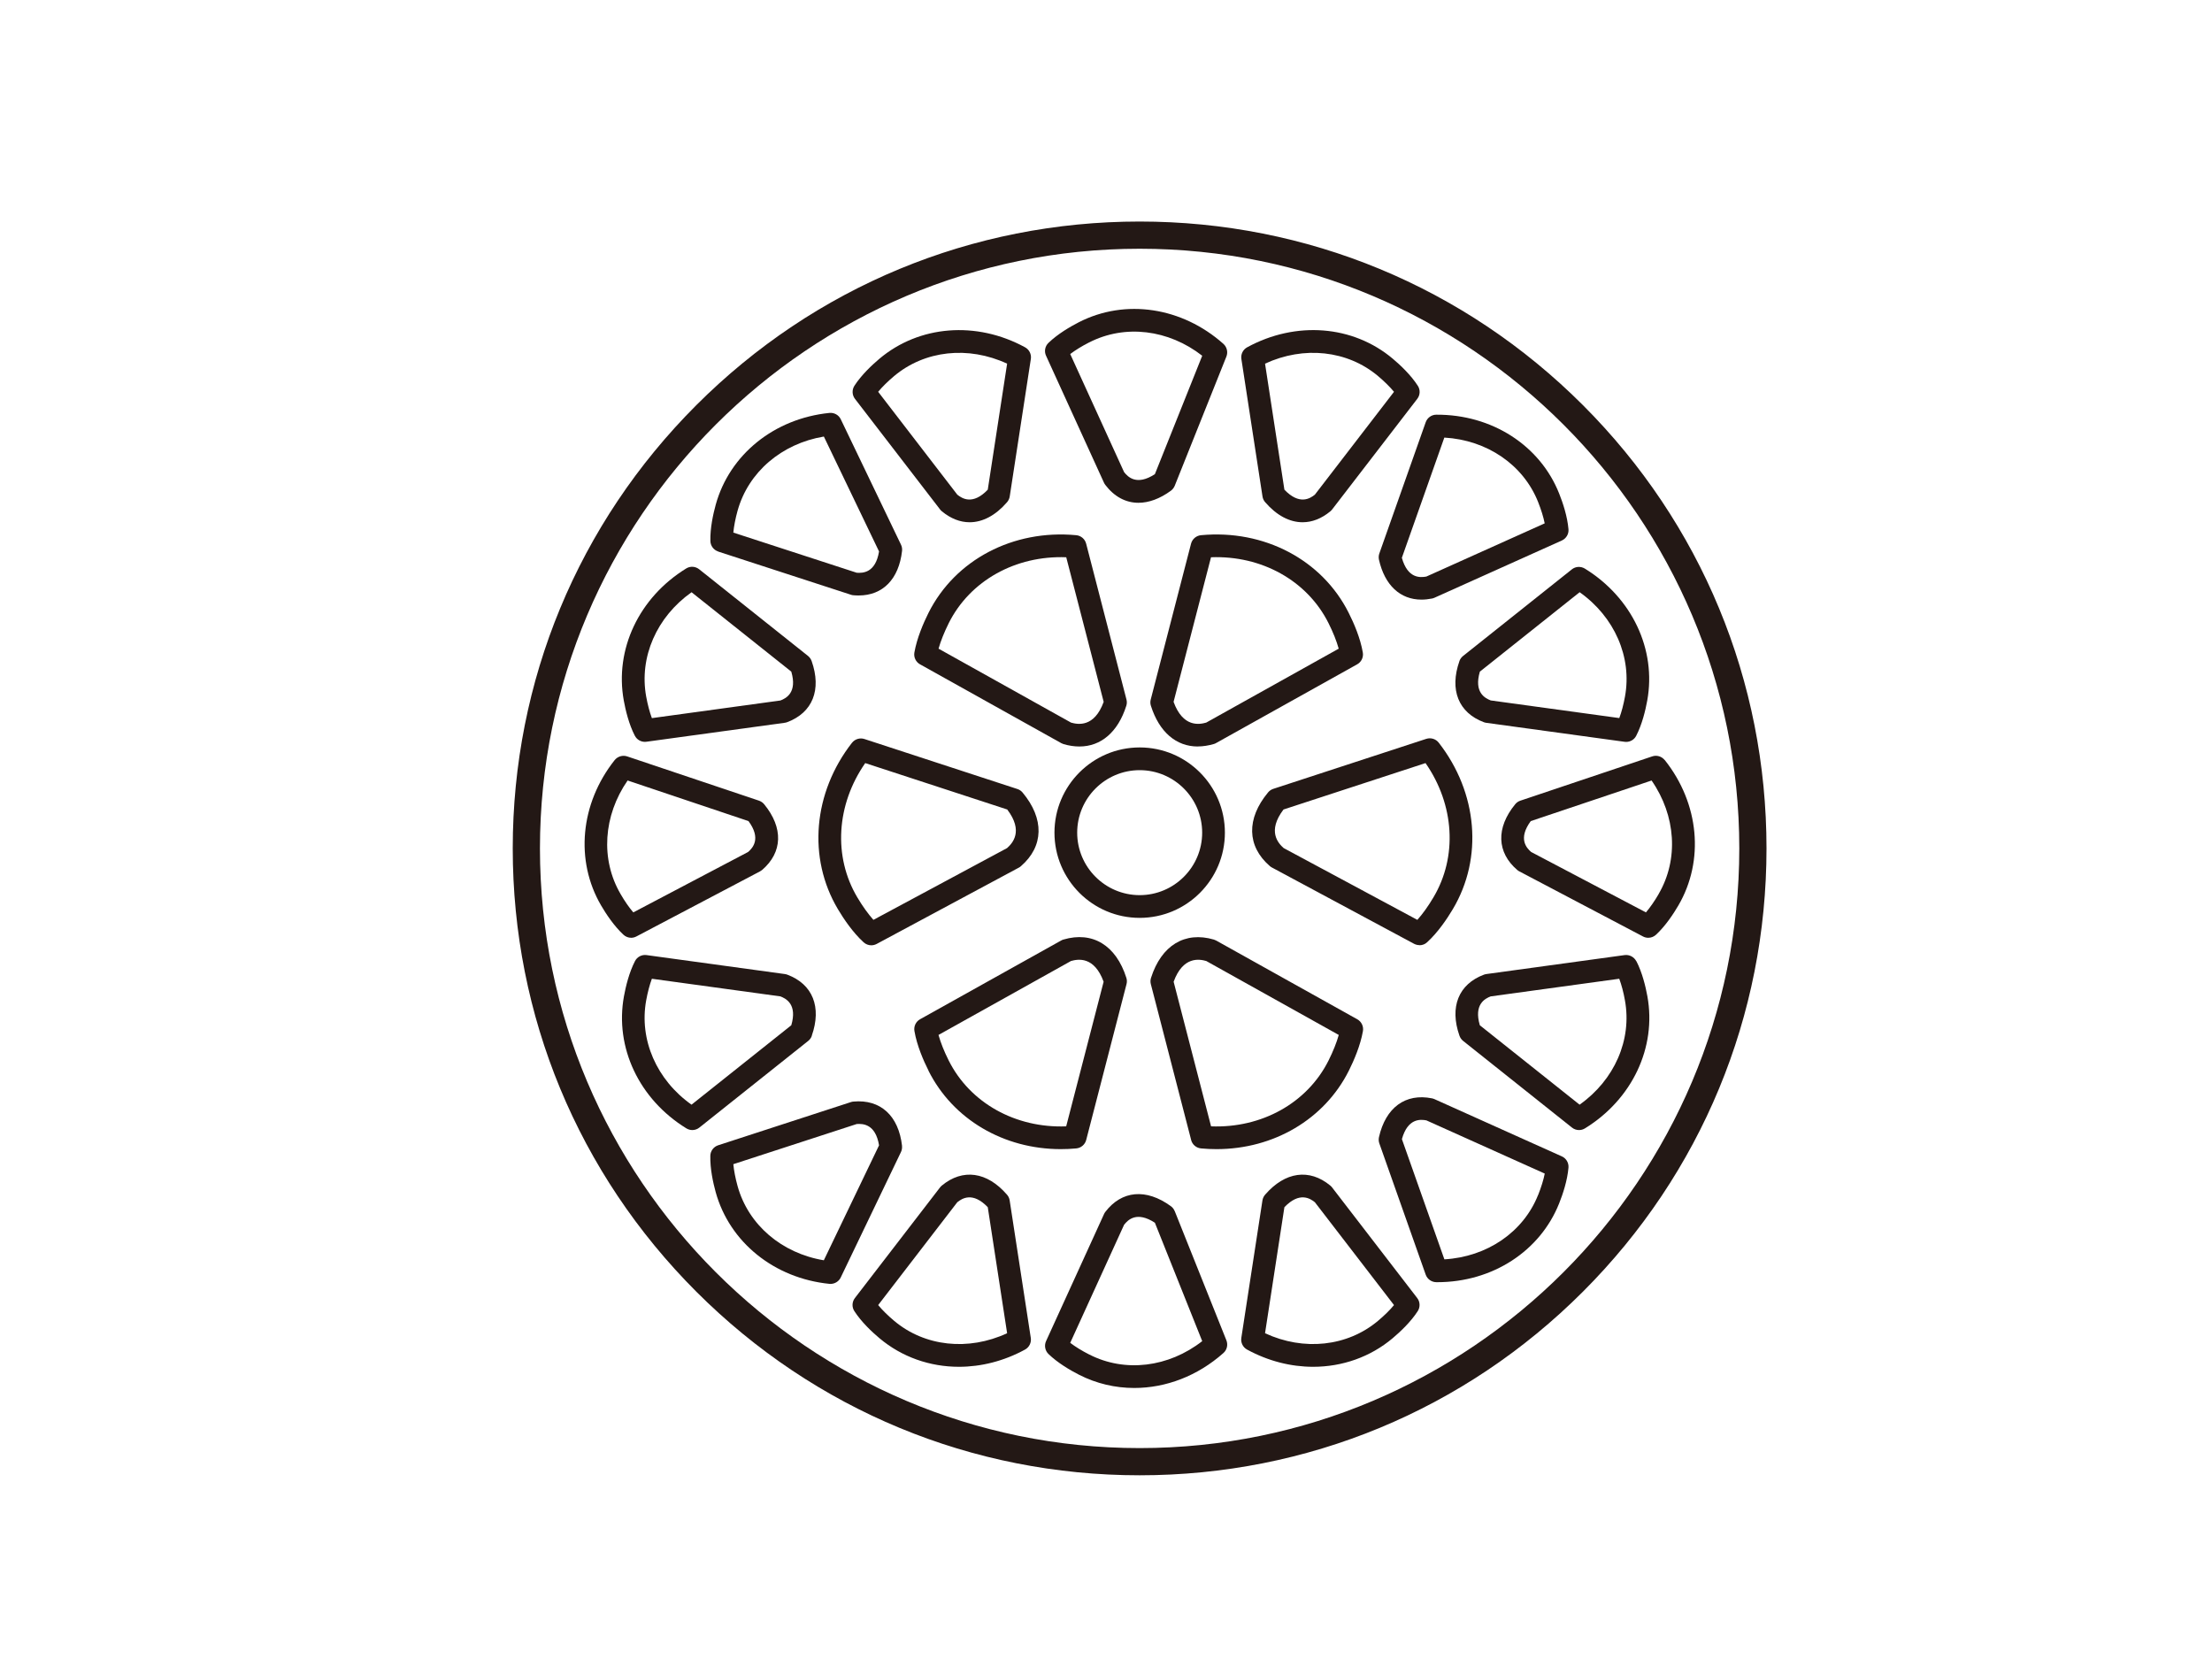 <?xml version="1.0" encoding="UTF-8"?>
<svg id="__1" data-name=" 1" xmlns="http://www.w3.org/2000/svg" width="400" height="300" viewBox="0 0 400 300">
  <defs>
    <style>
      .cls-1 {
        fill: #231815;
      }
    </style>
  </defs>
  <path class="cls-1" d="M286.24,73.26c-21.41-21.41-49.88-33.2-80.16-33.2s-58.75,11.79-80.16,33.2c-21.41,21.41-33.2,49.88-33.2,80.16s11.79,58.75,33.2,80.16c21.41,21.41,49.88,33.2,80.16,33.2s58.75-11.79,80.16-33.2c21.41-21.41,33.2-49.88,33.2-80.16s-11.79-58.75-33.2-80.16Zm-80.16,188.6c-59.79,0-108.44-48.65-108.44-108.44s48.65-108.44,108.44-108.44,108.44,48.65,108.44,108.44-48.65,108.44-108.44,108.44Z"/>
  <path class="cls-1" d="M221.5,150.57c0-8.5-6.91-15.41-15.41-15.41s-15.41,6.91-15.41,15.41,6.91,15.41,15.41,15.41,15.41-6.91,15.41-15.41Zm-26.71,0c0-6.23,5.07-11.3,11.3-11.3s11.3,5.07,11.3,11.3-5.07,11.3-11.3,11.3-11.3-5.07-11.3-11.3Z"/>
  <path class="cls-1" d="M191.88,134.37c.13,.07,.27,.13,.42,.18,1,.3,1.97,.44,2.89,.44,3.9,0,6.97-2.6,8.48-7.36,.12-.37,.13-.76,.03-1.14l-7.29-28.18c-.22-.84-.93-1.45-1.8-1.53-11.41-1.07-21.9,4.45-26.71,14.05-.91,1.82-2.09,4.54-2.55,7.16-.15,.86,.26,1.72,1.02,2.14l25.5,14.23Zm-20.31-21.7c3.85-7.68,12.09-12.25,21.24-11.9l6.77,26.15c-1.7,4.66-4.66,4.1-5.9,3.75l-23.96-13.37c.39-1.39,1.02-2.96,1.85-4.63Z"/>
  <path class="cls-1" d="M154.07,134.31c-7.05,9.04-8.05,20.84-2.56,30.08,1.04,1.75,2.69,4.21,4.66,6.01,.39,.35,.88,.54,1.38,.54,.33,0,.66-.08,.97-.24l25.73-13.81c.13-.07,.26-.16,.37-.26,4.14-3.59,4.25-8.57,.3-13.31-.25-.3-.57-.52-.94-.64l-27.66-9.04c-.82-.27-1.72,0-2.26,.69Zm28.06,12.06c3.01,3.95,.94,6.13-.02,6.99l-24.17,12.98c-.96-1.08-1.95-2.45-2.9-4.05-4.4-7.38-3.81-16.78,1.42-24.3l25.67,8.39Z"/>
  <path class="cls-1" d="M256.69,170.93c.5,0,1-.18,1.38-.54,1.97-1.8,3.62-4.26,4.66-6.01,5.49-9.23,4.49-21.04-2.56-30.08-.53-.68-1.43-.96-2.26-.69l-27.66,9.04c-.37,.12-.69,.34-.94,.64-3.95,4.75-3.84,9.72,.3,13.31,.11,.1,.24,.19,.37,.26l25.73,13.81c.31,.16,.64,.24,.97,.24Zm-24.58-24.55l25.67-8.39c5.23,7.52,5.82,16.92,1.42,24.3-.95,1.6-1.94,2.98-2.9,4.05l-24.17-12.98c-.97-.86-3.03-3.04-.02-6.99Z"/>
  <path class="cls-1" d="M114.8,133.04c.35,.69,1.06,1.11,1.82,1.11,.09,0,.19,0,.28-.02l25.01-3.43c.15-.02,.3-.06,.44-.11,4.59-1.72,6.25-5.85,4.42-11.05-.13-.36-.36-.69-.66-.93l-19.68-15.67c-.68-.54-1.62-.6-2.35-.14-8.54,5.26-12.96,14.63-11.28,23.88,.32,1.75,.92,4.27,1.99,6.35Zm10.25-25.95l18.04,14.36c1.11,3.77-.92,4.82-1.96,5.22l-23.25,3.19c-.41-1.1-.76-2.43-1.03-3.9-1.3-7.14,1.9-14.4,8.2-18.86Z"/>
  <path class="cls-1" d="M114.12,169.58c.33,0,.65-.08,.96-.24l22.34-11.76c.13-.07,.26-.16,.38-.25,3.73-3.19,3.88-7.63,.39-11.89-.24-.3-.57-.52-.93-.65l-23.85-8.01c-.82-.27-1.72,0-2.26,.67-6.23,7.85-7.19,18.18-2.45,26.29,.9,1.54,2.33,3.7,4.04,5.29,.39,.36,.89,.55,1.4,.55Zm-.62-28.44l21.85,7.34c2.33,3.16,.78,4.84-.06,5.58l-20.77,10.93c-.77-.9-1.55-2.02-2.3-3.32-3.66-6.26-3.13-14.18,1.27-20.53Z"/>
  <path class="cls-1" d="M301.03,137.45c-.54-.68-1.44-.95-2.26-.67l-23.85,8.01c-.37,.12-.69,.35-.93,.65-3.49,4.26-3.34,8.71,.39,11.89,.12,.1,.24,.18,.38,.25l22.34,11.76c.3,.16,.63,.24,.96,.24,.51,0,1.01-.19,1.4-.55,1.71-1.59,3.14-3.75,4.04-5.29,4.74-8.12,3.78-18.44-2.45-26.29Zm-1.09,24.22c-.76,1.3-1.54,2.42-2.3,3.32l-20.77-10.93c-.84-.74-2.39-2.41-.06-5.58l21.85-7.34c4.4,6.35,4.93,14.26,1.27,20.53Z"/>
  <path class="cls-1" d="M263.91,119.55c-1.83,5.2-.17,9.33,4.42,11.05,.14,.05,.29,.09,.44,.11l25.01,3.43c.09,.01,.19,.02,.28,.02,.76,0,1.47-.42,1.82-1.11,1.07-2.08,1.67-4.6,1.99-6.35,1.69-9.25-2.74-18.62-11.28-23.88-.74-.45-1.68-.4-2.35,.14l-19.68,15.67c-.3,.24-.53,.56-.66,.93Zm3.7,1.9l18.04-14.36c6.3,4.46,9.5,11.73,8.2,18.86-.27,1.48-.62,2.8-1.03,3.9l-23.25-3.19c-1.04-.41-3.07-1.45-1.96-5.22Z"/>
  <path class="cls-1" d="M249.36,101.21c1.04,4.63,3.85,7.22,7.69,7.22,.61,0,1.25-.07,1.92-.2,.15-.03,.29-.08,.43-.14l23.03-10.35c.79-.36,1.28-1.18,1.2-2.04-.2-2.33-1.02-4.79-1.68-6.44-3.47-8.74-12.19-14.33-22.22-14.27-.86,0-1.63,.55-1.92,1.37l-8.38,23.72c-.13,.36-.15,.76-.07,1.13Zm11.83-22.08c7.71,.44,14.27,4.91,16.95,11.65,.55,1.4,.96,2.7,1.19,3.86l-21.4,9.62c-1.1,.2-3.37,.4-4.43-3.39l7.68-21.74Z"/>
  <path class="cls-1" d="M129.87,99.74l24.01,7.81c.14,.05,.29,.08,.45,.09,.32,.03,.64,.04,.95,.04,4.36,0,7.26-2.95,7.84-8.06,.04-.38-.02-.77-.19-1.12l-10.89-22.68c-.37-.78-1.2-1.24-2.06-1.15-9.97,1.01-18.04,7.52-20.55,16.58-.47,1.71-1.03,4.25-.97,6.58,.02,.87,.59,1.63,1.42,1.9Zm3.51-7.39c1.94-6.99,7.98-12.13,15.6-13.41l9.98,20.78c-.64,3.88-2.92,3.93-4.04,3.85l-22.31-7.26c.11-1.17,.37-2.52,.77-3.97Z"/>
  <path class="cls-1" d="M170,92.13c.09,.12,.2,.23,.32,.33,1.6,1.32,3.3,1.98,5.02,1.98,2.34,0,4.69-1.22,6.77-3.63,.25-.29,.42-.65,.48-1.03l3.82-24.87c.13-.85-.29-1.7-1.05-2.11-8.8-4.8-19.14-3.98-26.33,2.07-1.36,1.15-3.25,2.92-4.52,4.88-.47,.73-.44,1.68,.09,2.37l15.4,20.01Zm-8.32-24.12c5.55-4.67,13.44-5.5,20.44-2.25l-3.5,22.79c-2.72,2.84-4.64,1.6-5.51,.9l-14.31-18.6c.75-.91,1.73-1.87,2.88-2.84Z"/>
  <path class="cls-1" d="M199.64,87.29c.06,.14,.14,.27,.23,.39,1.64,2.15,3.71,3.24,6,3.24,1.86,0,3.86-.72,5.86-2.18,.31-.23,.55-.54,.7-.9l9.34-23.36c.32-.8,.1-1.72-.54-2.3-7.49-6.66-17.74-8.2-26.12-3.92-1.58,.81-3.82,2.11-5.51,3.74-.63,.6-.81,1.54-.44,2.33l10.48,22.97Zm-2.66-25.38c6.46-3.3,14.33-2.33,20.42,2.42l-8.56,21.41c-3.29,2.15-4.88,.51-5.57-.37l-9.74-21.35c.94-.71,2.1-1.43,3.44-2.11Z"/>
  <path class="cls-1" d="M228.3,89.78c.06,.38,.22,.74,.48,1.03,2.08,2.41,4.43,3.63,6.77,3.63,1.71,0,3.42-.65,5.02-1.98,.12-.1,.22-.21,.32-.33l15.4-20.01c.53-.69,.57-1.64,.09-2.37-1.27-1.96-3.16-3.74-4.52-4.88-7.19-6.06-17.52-6.87-26.33-2.07-.76,.41-1.18,1.26-1.05,2.11l3.82,24.87Zm20.9-21.77c1.15,.97,2.12,1.93,2.88,2.84l-14.31,18.6c-.87,.7-2.79,1.94-5.51-.9l-3.5-22.79c7.01-3.25,14.9-2.42,20.44,2.25Z"/>
  <path class="cls-1" d="M146.79,187.3c1.83-5.2,.17-9.33-4.42-11.05-.14-.05-.29-.09-.44-.11l-25.01-3.43c-.86-.12-1.71,.32-2.1,1.1-1.07,2.08-1.67,4.6-1.99,6.35-1.69,9.25,2.74,18.62,11.28,23.88,.33,.2,.7,.31,1.08,.31,.45,0,.91-.15,1.28-.45l19.68-15.67c.3-.24,.53-.56,.66-.93Zm-3.7-1.9l-18.04,14.36c-6.3-4.46-9.5-11.73-8.2-18.86,.27-1.48,.62-2.8,1.03-3.91l23.25,3.19c1.04,.41,3.07,1.45,1.96,5.22Z"/>
  <path class="cls-1" d="M295.89,173.81c-.4-.77-1.24-1.21-2.1-1.1l-25.01,3.43c-.15,.02-.3,.06-.44,.11-4.59,1.72-6.25,5.85-4.42,11.05,.13,.36,.36,.69,.66,.93l19.68,15.67c.37,.3,.82,.45,1.28,.45,.37,0,.74-.1,1.08-.31,8.54-5.26,12.96-14.63,11.28-23.88-.32-1.75-.92-4.27-1.99-6.35Zm-10.25,25.95l-18.04-14.36c-1.11-3.77,.92-4.82,1.96-5.22l23.25-3.19c.41,1.1,.77,2.43,1.03,3.91,1.3,7.14-1.9,14.4-8.2,18.86Z"/>
  <path class="cls-1" d="M282.43,209.11l-23.03-10.35c-.14-.06-.28-.11-.43-.14-4.81-.98-8.4,1.65-9.61,7.02-.08,.38-.06,.77,.07,1.13l8.38,23.72c.29,.82,1.06,1.36,1.92,1.37,.06,0,.12,0,.18,0,9.95,0,18.59-5.59,22.04-14.27,.66-1.65,1.48-4.11,1.68-6.44,.07-.87-.41-1.69-1.2-2.04Zm-4.29,6.97c-2.68,6.74-9.24,11.2-16.95,11.65l-7.68-21.74c1.05-3.79,3.33-3.6,4.43-3.39l21.4,9.62c-.23,1.16-.64,2.46-1.19,3.86Z"/>
  <path class="cls-1" d="M163.12,207.22c-.62-5.47-3.91-8.47-8.79-8.02-.15,.01-.3,.04-.45,.09l-24.01,7.81c-.83,.27-1.4,1.03-1.42,1.9-.06,2.34,.5,4.87,.97,6.58,2.51,9.06,10.58,15.57,20.55,16.58,.07,0,.14,.01,.21,.01,.78,0,1.51-.45,1.85-1.16l10.89-22.68c.17-.35,.23-.74,.19-1.12Zm-14.14,20.68c-7.62-1.27-13.66-6.41-15.6-13.41-.4-1.45-.66-2.79-.77-3.97l22.31-7.26c1.11-.08,3.4-.03,4.04,3.85l-9.98,20.78Z"/>
  <path class="cls-1" d="M182.58,217.07c-.06-.38-.22-.74-.48-1.03-3.6-4.17-8.01-4.78-11.79-1.65-.12,.1-.22,.21-.32,.33l-15.4,20.01c-.53,.69-.57,1.64-.09,2.37,1.27,1.96,3.16,3.74,4.52,4.88,4.07,3.43,9.15,5.18,14.39,5.18,4.01,0,8.12-1.03,11.94-3.11,.76-.41,1.18-1.26,1.05-2.11l-3.82-24.87Zm-20.9,21.77c-1.15-.97-2.12-1.93-2.88-2.84l14.31-18.6c.87-.7,2.79-1.94,5.51,.9l3.5,22.79c-7.01,3.25-14.9,2.42-20.44-2.25Z"/>
  <path class="cls-1" d="M212.42,219.01c-.14-.36-.38-.67-.7-.9-4.45-3.24-8.88-2.85-11.85,1.05-.09,.12-.17,.25-.23,.39l-10.48,22.97c-.36,.79-.18,1.73,.44,2.33,1.68,1.62,3.92,2.93,5.51,3.74,3.15,1.61,6.56,2.4,10,2.4,5.7,0,11.44-2.16,16.12-6.32,.65-.57,.86-1.49,.54-2.3l-9.34-23.36Zm-15.45,25.93c-1.34-.68-2.5-1.4-3.44-2.11l9.74-21.35c.69-.88,2.27-2.52,5.57-.37l8.56,21.41c-6.09,4.75-13.97,5.72-20.42,2.42Z"/>
  <path class="cls-1" d="M240.88,214.72c-.09-.12-.2-.23-.32-.33-3.78-3.13-8.18-2.52-11.79,1.65-.25,.29-.42,.65-.48,1.03l-3.82,24.87c-.13,.85,.29,1.7,1.05,2.11,3.82,2.08,7.92,3.11,11.94,3.11,5.24,0,10.32-1.75,14.39-5.18,1.36-1.15,3.25-2.92,4.52-4.88,.47-.73,.44-1.68-.09-2.37l-15.4-20.01Zm8.32,24.12c-5.55,4.67-13.44,5.5-20.44,2.25l3.5-22.79c2.72-2.84,4.64-1.6,5.51-.9l14.31,18.6c-.75,.91-1.73,1.87-2.88,2.84Z"/>
  <path class="cls-1" d="M216.61,134.98c.92,0,1.89-.15,2.89-.44,.15-.04,.29-.1,.42-.18l25.5-14.23c.76-.42,1.17-1.28,1.02-2.14-.45-2.63-1.63-5.34-2.55-7.16-4.81-9.6-15.3-15.12-26.71-14.05-.86,.08-1.58,.69-1.8,1.53l-7.29,28.18c-.1,.37-.09,.77,.03,1.14,1.51,4.76,4.58,7.36,8.48,7.36Zm2.38-34.21c9.15-.35,17.39,4.22,21.24,11.9,.84,1.67,1.46,3.24,1.85,4.63l-23.96,13.37c-1.25,.35-4.2,.91-5.9-3.75l6.77-26.15Z"/>
  <path class="cls-1" d="M167.9,193.62c4.42,8.81,13.61,14.18,23.92,14.18,.92,0,1.86-.04,2.8-.13,.86-.08,1.58-.69,1.8-1.53l7.29-28.18c.1-.37,.09-.77-.03-1.14-1.87-5.89-6.12-8.47-11.38-6.92-.15,.04-.29,.1-.42,.18l-25.5,14.23c-.76,.42-1.17,1.28-1.02,2.14,.45,2.63,1.63,5.34,2.55,7.16Zm25.77-19.84c1.25-.35,4.2-.91,5.9,3.75l-6.77,26.15c-9.15,.35-17.39-4.22-21.24-11.9-.84-1.67-1.46-3.24-1.85-4.63l23.96-13.37Z"/>
  <path class="cls-1" d="M215.39,206.14c.22,.84,.93,1.45,1.8,1.53,.94,.09,1.87,.13,2.8,.13,10.3,0,19.5-5.37,23.92-14.18,.91-1.82,2.09-4.54,2.55-7.16,.15-.86-.26-1.72-1.02-2.14l-25.5-14.23c-.13-.07-.27-.13-.42-.18-5.25-1.55-9.51,1.04-11.38,6.92-.12,.37-.13,.76-.03,1.14l7.29,28.18Zm2.74-32.36l23.96,13.37c-.39,1.39-1.02,2.96-1.85,4.63-3.85,7.68-12.08,12.25-21.24,11.9l-6.77-26.15c1.7-4.66,4.66-4.1,5.9-3.75Z"/>
</svg>